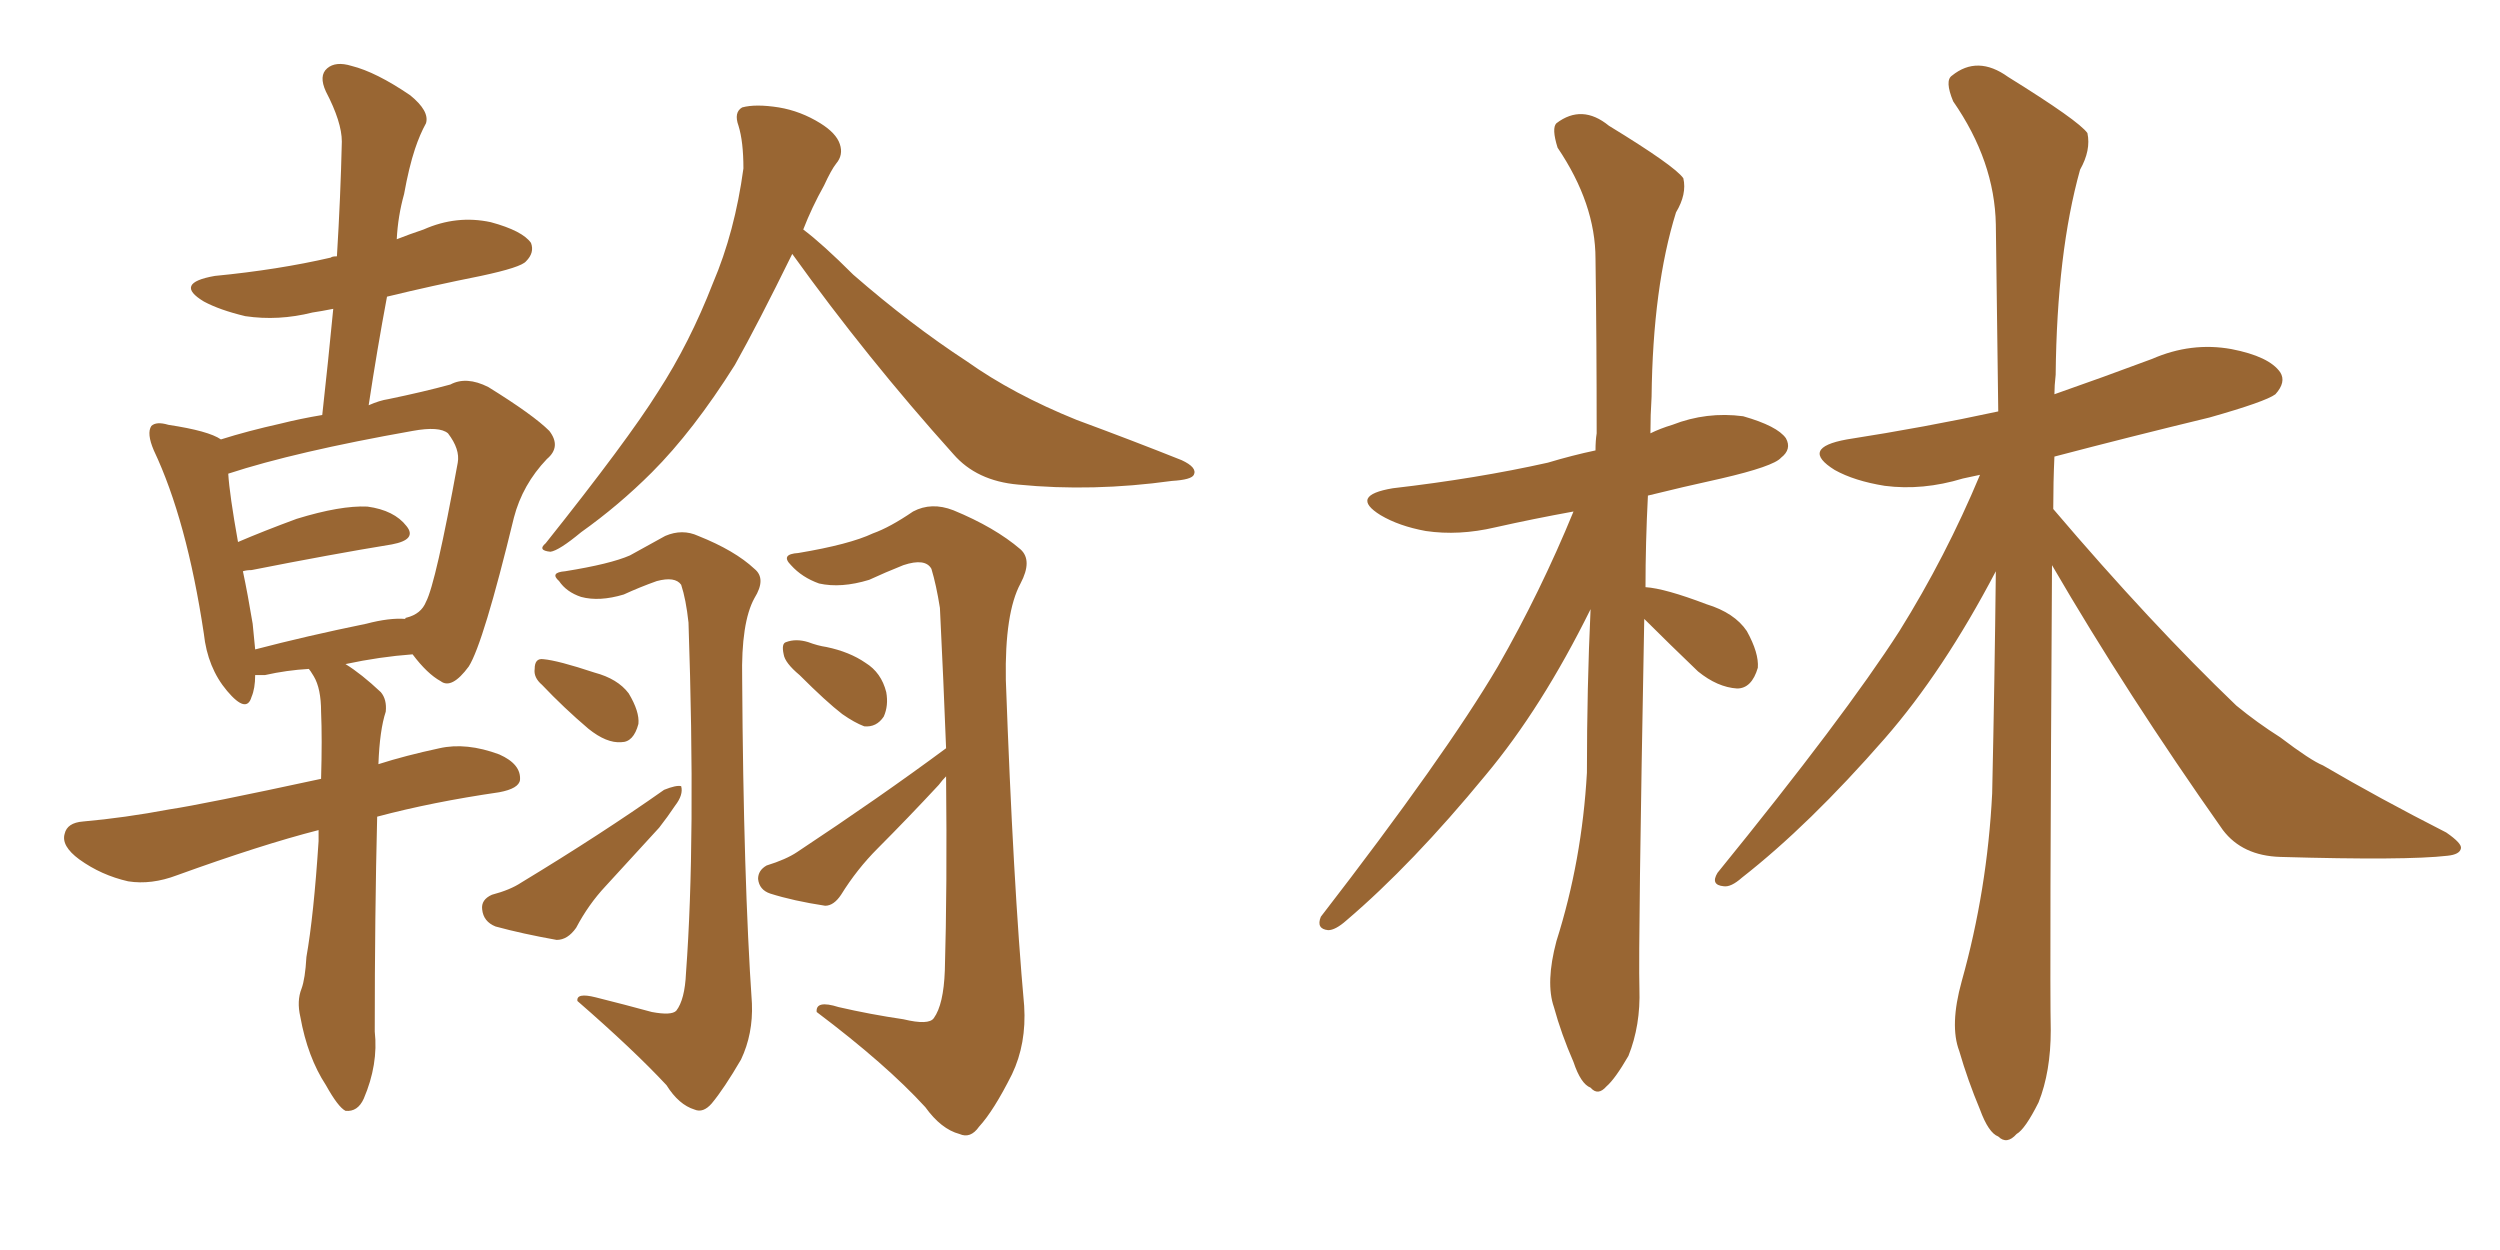 <svg xmlns="http://www.w3.org/2000/svg" xmlns:xlink="http://www.w3.org/1999/xlink" width="300" height="150"><path fill="#996633" padding="10" d="M38.23 99.61L38.23 99.61Q31.35 101.37 21.24 105.03L21.24 105.03Q18.16 106.20 15.38 105.76L15.38 105.76Q12.16 105.03 9.52 103.13L9.52 103.13Q7.32 101.51 7.76 100.05L7.76 100.05Q8.06 98.73 9.96 98.58L9.96 98.58Q14.94 98.14 20.36 97.12L20.36 97.12Q24.32 96.53 38.53 93.46L38.53 93.46Q38.67 88.62 38.53 85.40L38.53 85.40Q38.53 82.62 37.65 81.15L37.65 81.15Q37.21 80.42 37.06 80.27L37.06 80.27Q34.42 80.42 31.79 81.01L31.79 81.01Q31.05 81.01 30.62 81.01L30.62 81.01Q30.62 82.62 30.18 83.64L30.18 83.64Q29.59 85.69 27.25 82.91L27.25 82.91Q24.90 80.13 24.46 76.03L24.46 76.03Q22.41 62.40 18.46 54.05L18.46 54.05Q17.58 52.00 18.16 51.12L18.16 51.12Q18.75 50.54 20.21 50.98L20.21 50.98Q25.05 51.71 26.51 52.73L26.51 52.73Q29.74 51.71 33.69 50.83L33.69 50.83Q36.04 50.24 38.67 49.80L38.67 49.80Q39.40 43.21 39.99 37.06L39.99 37.06Q38.53 37.35 37.50 37.50L37.50 37.50Q33.40 38.53 29.44 37.94L29.44 37.94Q26.37 37.21 24.46 36.18L24.46 36.18Q20.80 33.98 25.78 33.11L25.78 33.11Q33.40 32.37 39.70 30.91L39.70 30.91Q39.84 30.76 40.43 30.76L40.43 30.76Q40.87 23.58 41.02 16.99L41.02 16.99Q41.02 14.65 39.11 10.99L39.11 10.99Q38.23 9.08 39.26 8.20L39.26 8.20Q40.28 7.32 42.19 7.91L42.19 7.91Q45.12 8.64 49.22 11.43L49.22 11.43Q51.56 13.33 51.12 14.79L51.12 14.79Q50.39 16.11 49.80 17.87L49.80 17.87Q49.07 20.07 48.49 23.29L48.49 23.29Q47.75 25.93 47.61 28.71L47.61 28.71Q49.07 28.13 50.83 27.54L50.83 27.54Q54.79 25.78 58.89 26.66L58.89 26.66Q62.70 27.69 63.72 29.15L63.72 29.15Q64.16 30.32 63.13 31.35L63.13 31.35Q62.55 32.08 57.71 33.11L57.71 33.11Q51.86 34.28 46.44 35.60L46.44 35.60Q45.26 41.89 44.24 48.63L44.24 48.63Q45.56 48.05 46.58 47.90L46.58 47.90Q50.83 47.02 54.05 46.14L54.05 46.14Q55.96 45.12 58.59 46.44L58.59 46.44Q64.01 49.80 65.92 51.71L65.92 51.71Q67.38 53.61 65.63 55.08L65.63 55.08Q62.70 58.15 61.67 62.11L61.67 62.11L61.67 62.11Q58.01 77.20 56.25 79.98L56.25 79.98Q54.20 82.76 52.88 81.74L52.88 81.74Q51.27 80.86 49.51 78.52L49.51 78.52Q45.56 78.81 41.46 79.69L41.46 79.69Q43.36 80.86 45.70 83.06L45.70 83.06Q46.44 83.94 46.29 85.40L46.29 85.40Q45.56 87.60 45.41 91.70L45.41 91.70Q48.63 90.67 52.73 89.79L52.73 89.79Q55.96 89.06 59.91 90.53L59.91 90.53Q62.55 91.70 62.40 93.60L62.40 93.60Q62.26 94.63 59.91 95.07L59.91 95.07Q51.86 96.24 45.26 98.00L45.26 98.00Q44.97 109.72 44.97 123.78L44.97 123.78Q45.41 127.73 43.65 131.84L43.65 131.84Q42.92 133.45 41.46 133.30L41.46 133.30Q40.58 132.86 39.11 130.22L39.11 130.22Q36.91 126.86 36.04 122.02L36.04 122.02Q35.60 120.12 36.18 118.65L36.18 118.65Q36.62 117.48 36.77 114.84L36.77 114.84Q37.65 109.86 38.23 100.93L38.23 100.93Q38.23 100.20 38.23 99.61ZM43.95 74.85L43.95 74.85Q46.73 74.12 48.63 74.27L48.63 74.27Q48.63 74.12 48.78 74.12L48.78 74.12Q50.54 73.68 51.12 72.22L51.12 72.22Q52.29 70.02 54.93 55.52L54.93 55.52Q55.22 53.91 53.76 52.00L53.76 52.00Q52.73 51.12 49.51 51.71L49.51 51.71Q35.45 54.20 27.39 56.84L27.39 56.84Q27.54 59.33 28.56 65.04L28.56 65.04Q31.64 63.72 35.60 62.26L35.60 62.26Q40.87 60.64 44.09 60.79L44.09 60.79Q47.31 61.23 48.78 63.13L48.78 63.13Q50.10 64.75 47.02 65.33L47.02 65.33Q39.84 66.50 30.18 68.41L30.18 68.41Q29.59 68.41 29.15 68.55L29.15 68.55Q29.74 71.34 30.32 74.85L30.32 74.85Q30.47 76.46 30.62 77.93L30.62 77.93Q36.77 76.32 43.95 74.85ZM95.07 30.47L95.07 30.47Q90.97 38.82 88.18 43.80L88.18 43.80Q83.20 51.71 78.22 56.69L78.22 56.69Q74.27 60.64 69.73 63.87L69.73 63.87Q67.09 66.06 66.06 66.21L66.06 66.21Q64.45 66.06 65.48 65.19L65.48 65.19Q75.29 52.88 78.96 47.02L78.96 47.02Q82.76 41.16 85.55 33.98L85.55 33.98Q88.18 27.83 89.21 20.21L89.21 20.21Q89.21 16.99 88.62 15.09L88.62 15.09Q88.04 13.48 89.06 12.89L89.06 12.89Q90.67 12.45 93.46 12.89L93.46 12.89Q96.09 13.33 98.44 14.79L98.44 14.79Q100.34 15.97 100.78 17.29L100.78 17.29Q101.22 18.60 100.34 19.63L100.34 19.63Q99.76 20.36 98.88 22.27L98.88 22.27Q97.41 24.90 96.39 27.54L96.39 27.54Q98.73 29.30 102.39 32.96L102.39 32.96Q109.28 38.96 116.02 43.36L116.02 43.36Q121.58 47.31 129.20 50.39L129.20 50.39Q135.94 52.88 141.80 55.22L141.80 55.22Q143.70 56.10 143.26 56.98L143.26 56.98Q142.97 57.57 140.63 57.71L140.63 57.71Q131.10 59.03 122.17 58.15L122.17 58.15Q117.19 57.71 114.40 54.49L114.40 54.49Q104.00 42.92 95.07 30.47ZM78.22 121.44L78.22 121.44Q80.57 121.88 81.15 121.29L81.15 121.29Q82.18 119.97 82.32 116.75L82.32 116.75Q83.50 100.78 82.62 74.71L82.62 74.71Q82.32 71.92 81.74 70.17L81.74 70.17Q81.01 69.14 78.81 69.73L78.81 69.73Q76.76 70.46 74.85 71.34L74.85 71.34Q71.92 72.22 69.73 71.63L69.73 71.63Q67.97 71.04 67.09 69.73L67.09 69.73Q65.92 68.70 67.82 68.55L67.82 68.55Q73.24 67.68 75.59 66.65L75.59 66.65Q77.20 65.77 79.83 64.31L79.83 64.31Q81.88 63.43 83.79 64.31L83.79 64.31Q88.18 66.06 90.53 68.26L90.53 68.26Q91.99 69.43 90.53 71.78L90.53 71.78Q88.92 74.71 89.06 81.45L89.06 81.45Q89.21 105.47 90.23 120.41L90.23 120.41Q90.38 124.07 88.92 127.15L88.92 127.15Q86.87 130.66 85.40 132.42L85.40 132.42Q84.38 133.59 83.35 133.15L83.35 133.15Q81.45 132.57 79.98 130.22L79.98 130.22Q76.03 125.98 69.29 120.12L69.29 120.12Q69.14 119.09 71.48 119.68L71.48 119.68Q75 120.56 78.22 121.44ZM65.04 82.18L65.04 82.18Q64.01 81.30 64.16 80.27L64.16 80.27Q64.16 78.96 65.19 79.10L65.19 79.10Q66.94 79.25 71.34 80.71L71.34 80.71Q74.12 81.45 75.44 83.20L75.44 83.20Q76.76 85.40 76.61 86.87L76.61 86.87Q76.03 89.06 74.56 89.06L74.56 89.06Q72.80 89.21 70.61 87.45L70.61 87.45Q67.68 84.96 65.04 82.18ZM59.03 107.37L59.03 107.37Q61.23 106.79 62.55 105.91L62.55 105.91Q72.22 100.05 79.69 94.78L79.69 94.78Q81.15 94.19 81.74 94.34L81.74 94.34Q82.03 95.36 81.01 96.68L81.01 96.68Q80.13 98.00 79.10 99.32L79.10 99.32Q75.88 102.83 72.66 106.35L72.66 106.35Q70.61 108.54 69.14 111.33L69.14 111.33Q68.12 112.79 66.80 112.79L66.80 112.79Q62.70 112.06 59.47 111.18L59.47 111.18Q58.01 110.60 57.86 109.13L57.86 109.13Q57.71 107.96 59.03 107.37ZM95.95 81.01L95.95 81.01Q94.19 79.54 94.04 78.52L94.04 78.52Q93.75 77.20 94.34 77.05L94.34 77.05Q95.51 76.61 96.97 77.05L96.97 77.05Q98.14 77.49 99.17 77.64L99.17 77.64Q101.95 78.22 103.86 79.54L103.86 79.54Q105.76 80.71 106.35 83.06L106.35 83.06Q106.64 84.67 106.05 85.99L106.05 85.99Q105.18 87.30 103.71 87.16L103.71 87.16Q102.54 86.72 101.07 85.69L101.07 85.69Q99.17 84.23 95.95 81.01ZM113.53 89.79L113.53 89.79L113.53 89.79Q113.23 81.88 112.79 72.95L112.79 72.95Q112.35 70.17 111.77 68.26L111.77 68.26Q111.04 66.94 108.40 67.82L108.40 67.82Q106.20 68.70 104.30 69.58L104.30 69.58Q100.93 70.61 98.29 70.02L98.29 70.02Q96.24 69.29 94.92 67.82L94.92 67.82Q93.60 66.50 95.80 66.36L95.80 66.36Q101.95 65.33 104.74 64.01L104.74 64.01Q106.79 63.28 109.57 61.38L109.57 61.38Q111.77 60.21 114.40 61.23L114.40 61.23Q119.38 63.28 122.46 65.92L122.46 65.92Q123.93 67.24 122.46 70.02L122.46 70.02Q120.56 73.54 120.70 81.59L120.70 81.59Q121.58 106.05 122.90 120.70L122.90 120.70Q123.19 125.24 121.44 128.91L121.44 128.91Q119.24 133.30 117.48 135.21L117.48 135.21Q116.46 136.67 115.14 136.08L115.14 136.08Q112.94 135.50 111.04 132.86L111.04 132.86Q106.35 127.73 98.00 121.44L98.00 121.44Q97.85 119.97 100.63 120.85L100.63 120.85Q104.44 121.73 108.40 122.31L108.40 122.31Q111.47 123.05 112.06 122.17L112.06 122.17Q113.23 120.56 113.38 116.46L113.38 116.46Q113.67 106.49 113.53 93.16L113.53 93.16Q113.09 93.60 112.65 94.19L112.65 94.19Q108.98 98.14 105.32 101.81L105.32 101.81Q102.83 104.30 100.93 107.37L100.93 107.37Q100.05 108.69 99.02 108.69L99.02 108.69Q95.21 108.11 92.43 107.23L92.43 107.23Q91.11 106.79 90.97 105.47L90.97 105.47Q90.97 104.44 91.99 103.86L91.99 103.86Q94.34 103.13 95.65 102.25L95.65 102.25Q105.62 95.65 113.53 89.79ZM197.31 74.27L197.31 74.27Q196.58 113.23 196.73 118.65L196.73 118.65Q196.88 123.05 195.41 126.71L195.41 126.71Q193.80 129.49 192.77 130.37L192.77 130.37Q191.75 131.54 190.87 130.52L190.87 130.52Q189.70 130.08 188.82 127.44L188.82 127.44Q187.35 124.07 186.47 120.85L186.47 120.85Q185.45 117.92 186.77 112.94L186.77 112.94Q189.84 103.27 190.43 92.72L190.43 92.72Q190.43 82.47 190.87 73.10L190.87 73.10Q185.01 84.96 178.27 93.02L178.27 93.02Q169.48 103.71 161.57 110.45L161.57 110.45Q160.25 111.62 159.38 111.62L159.38 111.62Q157.91 111.47 158.50 110.01L158.50 110.01Q173.44 90.67 179.74 79.98L179.74 79.98Q184.86 71.04 188.82 61.38L188.82 61.38Q183.98 62.26 179.44 63.28L179.44 63.28Q175.05 64.31 171.09 63.72L171.09 63.72Q167.87 63.13 165.67 61.82L165.67 61.82Q161.87 59.47 167.14 58.59L167.14 58.59Q177.25 57.42 185.74 55.52L185.74 55.52Q188.67 54.64 191.46 54.05L191.46 54.05Q191.46 52.88 191.60 52.00L191.60 52.00Q191.60 40.87 191.46 31.05L191.46 31.05Q191.46 24.46 186.91 17.72L186.91 17.72Q186.18 15.38 186.77 14.79L186.77 14.79Q189.84 12.45 193.07 15.09L193.07 15.09Q200.98 19.92 202.00 21.39L202.00 21.39Q202.44 23.29 201.12 25.49L201.12 25.49Q198.34 34.42 198.19 47.61L198.19 47.61Q198.05 49.80 198.05 52.00L198.05 52.00Q199.22 51.42 200.68 50.98L200.68 50.98Q204.79 49.37 209.18 49.95L209.18 49.95Q213.28 51.12 214.31 52.59L214.31 52.59Q215.04 53.91 213.72 54.93L213.72 54.93Q212.84 55.96 206.54 57.42L206.54 57.42Q201.86 58.45 197.75 59.47L197.75 59.47Q197.46 65.19 197.46 70.46L197.46 70.46Q199.80 70.61 204.79 72.51L204.79 72.51Q208.15 73.54 209.62 75.73L209.62 75.73Q211.08 78.37 210.94 80.13L210.94 80.13Q210.21 82.62 208.45 82.62L208.45 82.62Q206.10 82.47 203.76 80.57L203.76 80.57Q200.39 77.34 197.31 74.27ZM246.24 67.82L246.24 67.82L246.24 67.82Q245.95 117.04 246.09 123.63L246.09 123.63Q246.09 128.61 244.63 132.28L244.63 132.28Q243.02 135.50 241.99 136.08L241.99 136.08Q240.82 137.40 239.79 136.38L239.79 136.38Q238.62 135.94 237.60 133.15L237.60 133.15Q236.13 129.64 235.11 126.12L235.11 126.12Q233.94 123.05 235.40 117.77L235.40 117.77Q238.48 106.79 239.06 95.21L239.06 95.21Q239.36 81.45 239.50 68.55L239.50 68.55Q233.20 80.57 226.17 88.62L226.17 88.62Q217.09 99.02 209.03 105.32L209.03 105.32Q207.71 106.49 206.84 106.35L206.84 106.35Q205.22 106.20 206.10 104.74L206.10 104.74Q221.34 85.99 227.93 75.73L227.93 75.73Q233.50 66.80 237.60 56.98L237.60 56.98Q236.13 57.28 235.55 57.42L235.55 57.42Q230.71 58.89 226.17 58.30L226.17 58.30Q222.51 57.71 220.17 56.40L220.17 56.40Q215.92 53.76 221.63 52.73L221.63 52.73Q231.01 51.27 239.79 49.37L239.79 49.37Q239.65 37.21 239.50 26.95L239.50 26.95Q239.36 19.34 234.38 12.16L234.38 12.16Q233.35 9.67 234.23 9.08L234.23 9.08Q237.30 6.59 240.97 9.23L240.97 9.23Q249.46 14.50 250.49 15.97L250.49 15.97Q250.93 18.02 249.61 20.36L249.61 20.36Q246.83 30.32 246.68 44.97L246.68 44.97Q246.53 46.29 246.53 47.31L246.53 47.31Q252.39 45.26 258.25 43.07L258.25 43.07Q262.94 41.02 267.77 41.89L267.77 41.89Q272.31 42.77 273.63 44.68L273.63 44.68Q274.37 45.85 273.05 47.31L273.05 47.31Q271.88 48.19 265.14 50.10L265.14 50.10Q255.47 52.44 246.53 54.79L246.53 54.79Q246.39 57.86 246.39 61.08L246.39 61.08Q258.11 74.85 268.36 84.67L268.36 84.67Q270.85 86.72 273.63 88.48L273.63 88.48Q277.29 91.26 278.76 91.85L278.76 91.85Q285.50 95.80 293.55 99.90L293.55 99.90Q295.46 101.22 295.31 101.81L295.31 101.81Q295.17 102.54 293.70 102.69L293.70 102.69Q288.72 103.27 273.63 102.83L273.63 102.83Q269.09 102.69 266.75 99.61L266.75 99.61Q255.18 83.20 246.24 67.82Z"/></svg>
